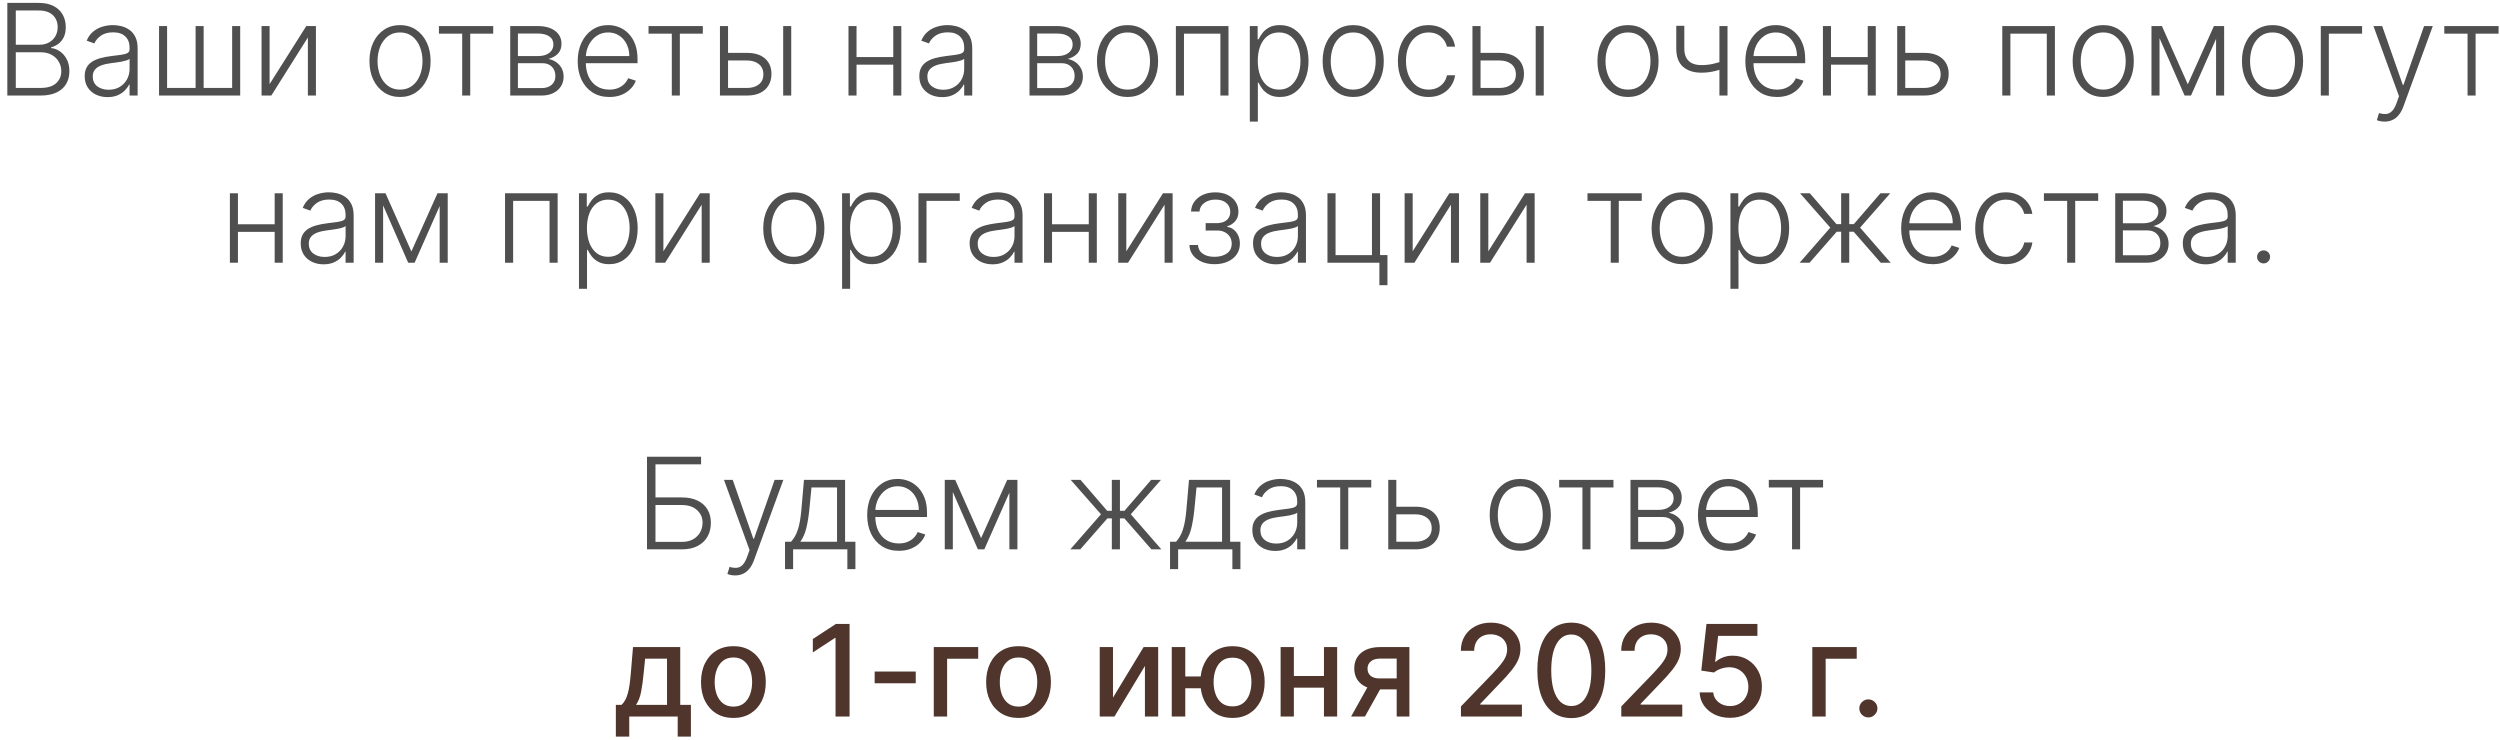 <?xml version="1.0" encoding="UTF-8"?> <svg xmlns="http://www.w3.org/2000/svg" width="314" height="93" viewBox="0 0 314 93" fill="none"><path d="M0.92 12V0.364H4.847C5.604 0.364 6.235 0.496 6.739 0.761C7.246 1.027 7.627 1.388 7.881 1.847C8.134 2.305 8.261 2.826 8.261 3.409C8.261 3.894 8.18 4.309 8.017 4.653C7.854 4.998 7.633 5.277 7.352 5.489C7.072 5.701 6.759 5.854 6.415 5.949V6.04C6.79 6.066 7.153 6.199 7.506 6.438C7.858 6.672 8.148 7.002 8.375 7.426C8.602 7.85 8.716 8.358 8.716 8.949C8.716 9.536 8.585 10.061 8.324 10.523C8.062 10.981 7.661 11.343 7.119 11.608C6.581 11.869 5.896 12 5.062 12H0.92ZM1.983 11.046H5.062C5.96 11.046 6.623 10.847 7.051 10.449C7.483 10.051 7.699 9.551 7.699 8.949C7.699 8.506 7.591 8.104 7.375 7.744C7.163 7.381 6.862 7.093 6.472 6.881C6.085 6.669 5.631 6.562 5.108 6.562H1.983V11.046ZM1.983 5.619H4.943C5.402 5.619 5.803 5.525 6.148 5.335C6.492 5.146 6.761 4.884 6.955 4.551C7.148 4.218 7.244 3.837 7.244 3.409C7.244 2.792 7.044 2.29 6.642 1.903C6.241 1.513 5.642 1.318 4.847 1.318H1.983V5.619ZM13.507 12.199C12.981 12.199 12.499 12.097 12.064 11.892C11.628 11.684 11.282 11.384 11.024 10.994C10.767 10.6 10.638 10.123 10.638 9.562C10.638 9.131 10.719 8.767 10.882 8.472C11.045 8.176 11.276 7.934 11.575 7.744C11.874 7.555 12.229 7.405 12.638 7.295C13.047 7.186 13.498 7.1 13.99 7.04C14.479 6.979 14.892 6.926 15.229 6.881C15.57 6.835 15.829 6.763 16.007 6.665C16.185 6.566 16.274 6.407 16.274 6.188V5.983C16.274 5.388 16.096 4.92 15.74 4.58C15.388 4.235 14.88 4.062 14.217 4.062C13.588 4.062 13.075 4.201 12.678 4.477C12.284 4.754 12.007 5.08 11.848 5.455L10.888 5.108C11.085 4.631 11.357 4.25 11.706 3.966C12.055 3.678 12.445 3.472 12.876 3.347C13.308 3.218 13.746 3.153 14.189 3.153C14.522 3.153 14.869 3.197 15.229 3.284C15.592 3.371 15.93 3.523 16.24 3.739C16.551 3.951 16.803 4.248 16.996 4.631C17.189 5.009 17.285 5.491 17.285 6.074V12H16.274V10.619H16.212C16.09 10.877 15.911 11.127 15.672 11.369C15.433 11.612 15.134 11.811 14.774 11.966C14.414 12.121 13.992 12.199 13.507 12.199ZM13.643 11.273C14.181 11.273 14.647 11.153 15.041 10.915C15.435 10.676 15.738 10.36 15.95 9.966C16.166 9.568 16.274 9.131 16.274 8.653V7.392C16.198 7.464 16.072 7.528 15.893 7.585C15.719 7.642 15.517 7.693 15.286 7.739C15.058 7.78 14.831 7.816 14.604 7.847C14.376 7.877 14.172 7.903 13.99 7.926C13.498 7.987 13.077 8.081 12.729 8.21C12.38 8.339 12.113 8.517 11.928 8.744C11.742 8.968 11.649 9.256 11.649 9.608C11.649 10.138 11.838 10.549 12.217 10.841C12.596 11.129 13.072 11.273 13.643 11.273ZM19.976 3.273H20.987V11.046H24.567V3.273H25.578V11.046H29.158V3.273H30.169V12H19.976V3.273ZM33.862 10.562L38.47 3.273H39.68V12H38.669V4.71L34.078 12H32.851V3.273H33.862V10.562ZM50.243 12.182C49.489 12.182 48.822 11.991 48.243 11.608C47.667 11.225 47.216 10.697 46.891 10.023C46.565 9.345 46.402 8.562 46.402 7.676C46.402 6.782 46.565 5.996 46.891 5.318C47.216 4.636 47.667 4.106 48.243 3.727C48.822 3.345 49.489 3.153 50.243 3.153C50.997 3.153 51.661 3.345 52.237 3.727C52.813 4.11 53.264 4.64 53.59 5.318C53.919 5.996 54.084 6.782 54.084 7.676C54.084 8.562 53.921 9.345 53.595 10.023C53.269 10.697 52.817 11.225 52.237 11.608C51.661 11.991 50.997 12.182 50.243 12.182ZM50.243 11.256C50.849 11.256 51.362 11.093 51.783 10.767C52.203 10.441 52.521 10.008 52.737 9.466C52.957 8.924 53.067 8.328 53.067 7.676C53.067 7.025 52.957 6.426 52.737 5.881C52.521 5.335 52.203 4.898 51.783 4.568C51.362 4.239 50.849 4.074 50.243 4.074C49.641 4.074 49.127 4.239 48.703 4.568C48.283 4.898 47.963 5.335 47.743 5.881C47.527 6.426 47.419 7.025 47.419 7.676C47.419 8.328 47.527 8.924 47.743 9.466C47.963 10.008 48.283 10.441 48.703 10.767C49.124 11.093 49.637 11.256 50.243 11.256ZM55.129 4.227V3.273H61.947V4.227H59.061V12H58.05V4.227H55.129ZM64.085 12V3.273H67.523C68.451 3.273 69.182 3.473 69.716 3.875C70.254 4.277 70.523 4.818 70.523 5.5C70.523 6.019 70.373 6.434 70.074 6.744C69.775 7.055 69.373 7.275 68.869 7.403C69.206 7.46 69.519 7.583 69.807 7.773C70.099 7.962 70.335 8.212 70.517 8.523C70.699 8.833 70.79 9.205 70.79 9.636C70.79 10.091 70.676 10.496 70.449 10.852C70.222 11.208 69.901 11.489 69.489 11.693C69.076 11.898 68.587 12 68.023 12H64.085ZM65.051 11.062H68.023C68.557 11.062 68.979 10.926 69.29 10.653C69.6 10.377 69.756 10.009 69.756 9.551C69.756 9.062 69.608 8.672 69.312 8.381C69.021 8.085 68.629 7.938 68.136 7.938H65.051V11.062ZM65.051 7.04H67.585C67.979 7.04 68.32 6.979 68.608 6.858C68.896 6.737 69.117 6.566 69.273 6.347C69.432 6.123 69.51 5.862 69.506 5.562C69.506 5.134 69.331 4.803 68.983 4.568C68.635 4.33 68.148 4.21 67.523 4.21H65.051V7.04ZM76.535 12.182C75.721 12.182 75.017 11.992 74.422 11.614C73.827 11.231 73.367 10.703 73.041 10.028C72.719 9.35 72.558 8.57 72.558 7.688C72.558 6.809 72.719 6.028 73.041 5.347C73.367 4.661 73.816 4.125 74.388 3.739C74.963 3.348 75.628 3.153 76.382 3.153C76.856 3.153 77.312 3.241 77.751 3.415C78.191 3.585 78.585 3.848 78.933 4.205C79.285 4.557 79.564 5.002 79.769 5.54C79.973 6.074 80.075 6.706 80.075 7.438V7.938H73.257V7.045H79.041C79.041 6.485 78.928 5.981 78.7 5.534C78.477 5.083 78.164 4.727 77.763 4.466C77.365 4.205 76.905 4.074 76.382 4.074C75.829 4.074 75.342 4.222 74.922 4.517C74.501 4.812 74.172 5.203 73.933 5.688C73.698 6.172 73.579 6.703 73.575 7.278V7.812C73.575 8.506 73.695 9.112 73.933 9.631C74.176 10.146 74.519 10.546 74.962 10.829C75.405 11.114 75.93 11.256 76.535 11.256C76.948 11.256 77.31 11.191 77.621 11.062C77.935 10.934 78.198 10.761 78.41 10.546C78.626 10.326 78.789 10.085 78.899 9.824L79.859 10.136C79.727 10.504 79.509 10.843 79.206 11.153C78.907 11.464 78.532 11.714 78.081 11.903C77.634 12.089 77.119 12.182 76.535 12.182ZM81.457 4.227V3.273H88.276V4.227H85.389V12H84.378V4.227H81.457ZM91.266 6.642H93.822C94.803 6.642 95.561 6.881 96.095 7.358C96.629 7.835 96.896 8.481 96.896 9.295C96.896 9.837 96.775 10.311 96.533 10.716C96.294 11.121 95.945 11.438 95.487 11.665C95.029 11.888 94.474 12 93.822 12H90.425V3.273H91.442V11.046H93.822C94.44 11.046 94.936 10.898 95.311 10.602C95.69 10.307 95.879 9.886 95.879 9.341C95.879 8.784 95.69 8.354 95.311 8.051C94.936 7.748 94.44 7.597 93.822 7.597H91.266V6.642ZM98.368 12V3.273H99.379V12H98.368ZM112.462 7.165V8.119H107.331V7.165H112.462ZM107.581 3.273V12H106.57V3.273H107.581ZM113.206 3.273V12H112.195V3.273H113.206ZM118.335 12.199C117.809 12.199 117.328 12.097 116.892 11.892C116.456 11.684 116.11 11.384 115.852 10.994C115.595 10.6 115.466 10.123 115.466 9.562C115.466 9.131 115.547 8.767 115.71 8.472C115.873 8.176 116.104 7.934 116.403 7.744C116.703 7.555 117.057 7.405 117.466 7.295C117.875 7.186 118.326 7.1 118.818 7.04C119.307 6.979 119.72 6.926 120.057 6.881C120.398 6.835 120.657 6.763 120.835 6.665C121.013 6.566 121.102 6.407 121.102 6.188V5.983C121.102 5.388 120.924 4.92 120.568 4.58C120.216 4.235 119.708 4.062 119.045 4.062C118.417 4.062 117.903 4.201 117.506 4.477C117.112 4.754 116.835 5.08 116.676 5.455L115.716 5.108C115.913 4.631 116.186 4.25 116.534 3.966C116.883 3.678 117.273 3.472 117.705 3.347C118.136 3.218 118.574 3.153 119.017 3.153C119.35 3.153 119.697 3.197 120.057 3.284C120.42 3.371 120.758 3.523 121.068 3.739C121.379 3.951 121.631 4.248 121.824 4.631C122.017 5.009 122.114 5.491 122.114 6.074V12H121.102V10.619H121.04C120.919 10.877 120.739 11.127 120.5 11.369C120.261 11.612 119.962 11.811 119.602 11.966C119.242 12.121 118.82 12.199 118.335 12.199ZM118.472 11.273C119.009 11.273 119.475 11.153 119.869 10.915C120.263 10.676 120.566 10.36 120.778 9.966C120.994 9.568 121.102 9.131 121.102 8.653V7.392C121.027 7.464 120.9 7.528 120.722 7.585C120.547 7.642 120.345 7.693 120.114 7.739C119.886 7.78 119.659 7.816 119.432 7.847C119.205 7.877 119 7.903 118.818 7.926C118.326 7.987 117.905 8.081 117.557 8.21C117.208 8.339 116.941 8.517 116.756 8.744C116.57 8.968 116.477 9.256 116.477 9.608C116.477 10.138 116.667 10.549 117.045 10.841C117.424 11.129 117.9 11.273 118.472 11.273ZM129.304 12V3.273H132.741C133.67 3.273 134.401 3.473 134.935 3.875C135.473 4.277 135.741 4.818 135.741 5.5C135.741 6.019 135.592 6.434 135.293 6.744C134.993 7.055 134.592 7.275 134.088 7.403C134.425 7.46 134.738 7.583 135.026 7.773C135.317 7.962 135.554 8.212 135.736 8.523C135.918 8.833 136.009 9.205 136.009 9.636C136.009 10.091 135.895 10.496 135.668 10.852C135.44 11.208 135.12 11.489 134.707 11.693C134.295 11.898 133.806 12 133.241 12H129.304ZM130.27 11.062H133.241C133.776 11.062 134.198 10.926 134.509 10.653C134.819 10.377 134.974 10.009 134.974 9.551C134.974 9.062 134.827 8.672 134.531 8.381C134.24 8.085 133.848 7.938 133.355 7.938H130.27V11.062ZM130.27 7.04H132.804C133.198 7.04 133.539 6.979 133.827 6.858C134.115 6.737 134.336 6.566 134.491 6.347C134.651 6.123 134.728 5.862 134.724 5.562C134.724 5.134 134.55 4.803 134.202 4.568C133.853 4.33 133.366 4.21 132.741 4.21H130.27V7.04ZM141.618 12.182C140.864 12.182 140.197 11.991 139.618 11.608C139.042 11.225 138.591 10.697 138.266 10.023C137.94 9.345 137.777 8.562 137.777 7.676C137.777 6.782 137.94 5.996 138.266 5.318C138.591 4.636 139.042 4.106 139.618 3.727C140.197 3.345 140.864 3.153 141.618 3.153C142.372 3.153 143.036 3.345 143.612 3.727C144.188 4.11 144.639 4.64 144.964 5.318C145.294 5.996 145.459 6.782 145.459 7.676C145.459 8.562 145.296 9.345 144.97 10.023C144.644 10.697 144.192 11.225 143.612 11.608C143.036 11.991 142.372 12.182 141.618 12.182ZM141.618 11.256C142.224 11.256 142.737 11.093 143.158 10.767C143.578 10.441 143.896 10.008 144.112 9.466C144.332 8.924 144.442 8.328 144.442 7.676C144.442 7.025 144.332 6.426 144.112 5.881C143.896 5.335 143.578 4.898 143.158 4.568C142.737 4.239 142.224 4.074 141.618 4.074C141.016 4.074 140.502 4.239 140.078 4.568C139.658 4.898 139.338 5.335 139.118 5.881C138.902 6.426 138.794 7.025 138.794 7.676C138.794 8.328 138.902 8.924 139.118 9.466C139.338 10.008 139.658 10.441 140.078 10.767C140.499 11.093 141.012 11.256 141.618 11.256ZM147.69 12V3.273H154.298V12H153.281V4.227H148.707V12H147.69ZM156.976 15.273V3.273H157.959V4.938H158.078C158.199 4.676 158.366 4.409 158.578 4.136C158.79 3.86 159.071 3.627 159.419 3.438C159.771 3.248 160.214 3.153 160.749 3.153C161.468 3.153 162.097 3.343 162.635 3.722C163.177 4.097 163.597 4.623 163.896 5.301C164.199 5.975 164.351 6.761 164.351 7.659C164.351 8.561 164.199 9.35 163.896 10.028C163.597 10.706 163.177 11.235 162.635 11.614C162.097 11.992 161.472 12.182 160.76 12.182C160.233 12.182 159.792 12.087 159.436 11.898C159.084 11.708 158.798 11.475 158.578 11.199C158.362 10.919 158.196 10.646 158.078 10.381H157.987V15.273H156.976ZM157.976 7.642C157.976 8.347 158.08 8.972 158.288 9.517C158.5 10.059 158.804 10.485 159.197 10.796C159.595 11.102 160.076 11.256 160.641 11.256C161.22 11.256 161.709 11.097 162.107 10.778C162.508 10.456 162.813 10.023 163.021 9.477C163.233 8.932 163.339 8.32 163.339 7.642C163.339 6.972 163.235 6.367 163.027 5.83C162.822 5.292 162.519 4.866 162.118 4.551C161.716 4.233 161.224 4.074 160.641 4.074C160.072 4.074 159.589 4.227 159.192 4.534C158.794 4.837 158.491 5.258 158.283 5.795C158.078 6.33 157.976 6.945 157.976 7.642ZM169.962 12.182C169.208 12.182 168.541 11.991 167.962 11.608C167.386 11.225 166.935 10.697 166.609 10.023C166.284 9.345 166.121 8.562 166.121 7.676C166.121 6.782 166.284 5.996 166.609 5.318C166.935 4.636 167.386 4.106 167.962 3.727C168.541 3.345 169.208 3.153 169.962 3.153C170.715 3.153 171.38 3.345 171.956 3.727C172.532 4.11 172.982 4.64 173.308 5.318C173.638 5.996 173.803 6.782 173.803 7.676C173.803 8.562 173.64 9.345 173.314 10.023C172.988 10.697 172.536 11.225 171.956 11.608C171.38 11.991 170.715 12.182 169.962 12.182ZM169.962 11.256C170.568 11.256 171.081 11.093 171.501 10.767C171.922 10.441 172.24 10.008 172.456 9.466C172.676 8.924 172.786 8.328 172.786 7.676C172.786 7.025 172.676 6.426 172.456 5.881C172.24 5.335 171.922 4.898 171.501 4.568C171.081 4.239 170.568 4.074 169.962 4.074C169.359 4.074 168.846 4.239 168.422 4.568C168.001 4.898 167.681 5.335 167.462 5.881C167.246 6.426 167.138 7.025 167.138 7.676C167.138 8.328 167.246 8.924 167.462 9.466C167.681 10.008 168.001 10.441 168.422 10.767C168.842 11.093 169.356 11.256 169.962 11.256ZM179.432 12.182C178.652 12.182 177.972 11.987 177.392 11.597C176.816 11.206 176.369 10.672 176.051 9.994C175.733 9.316 175.574 8.544 175.574 7.676C175.574 6.801 175.735 6.023 176.057 5.341C176.383 4.659 176.833 4.125 177.409 3.739C177.985 3.348 178.653 3.153 179.415 3.153C179.998 3.153 180.527 3.267 181 3.494C181.473 3.718 181.864 4.034 182.17 4.443C182.481 4.848 182.676 5.322 182.756 5.864H181.733C181.627 5.371 181.371 4.951 180.966 4.602C180.564 4.25 180.053 4.074 179.432 4.074C178.875 4.074 178.383 4.225 177.955 4.528C177.527 4.828 177.191 5.246 176.949 5.784C176.71 6.318 176.591 6.938 176.591 7.642C176.591 8.35 176.708 8.977 176.943 9.523C177.178 10.064 177.508 10.489 177.932 10.796C178.36 11.102 178.86 11.256 179.432 11.256C179.818 11.256 180.17 11.184 180.489 11.04C180.811 10.892 181.08 10.684 181.295 10.415C181.515 10.146 181.663 9.826 181.739 9.455H182.761C182.686 9.981 182.498 10.451 182.199 10.864C181.903 11.273 181.519 11.595 181.045 11.829C180.576 12.064 180.038 12.182 179.432 12.182ZM185.781 6.642H188.338C189.319 6.642 190.077 6.881 190.611 7.358C191.145 7.835 191.412 8.481 191.412 9.295C191.412 9.837 191.291 10.311 191.048 10.716C190.81 11.121 190.461 11.438 190.003 11.665C189.545 11.888 188.99 12 188.338 12H184.94V3.273H185.957V11.046H188.338C188.955 11.046 189.452 10.898 189.827 10.602C190.205 10.307 190.395 9.886 190.395 9.341C190.395 8.784 190.205 8.354 189.827 8.051C189.452 7.748 188.955 7.597 188.338 7.597H185.781V6.642ZM192.884 12V3.273H193.895V12H192.884ZM204.477 12.182C203.723 12.182 203.057 11.991 202.477 11.608C201.902 11.225 201.451 10.697 201.125 10.023C200.799 9.345 200.636 8.562 200.636 7.676C200.636 6.782 200.799 5.996 201.125 5.318C201.451 4.636 201.902 4.106 202.477 3.727C203.057 3.345 203.723 3.153 204.477 3.153C205.231 3.153 205.896 3.345 206.472 3.727C207.047 4.11 207.498 4.64 207.824 5.318C208.153 5.996 208.318 6.782 208.318 7.676C208.318 8.562 208.155 9.345 207.83 10.023C207.504 10.697 207.051 11.225 206.472 11.608C205.896 11.991 205.231 12.182 204.477 12.182ZM204.477 11.256C205.083 11.256 205.597 11.093 206.017 10.767C206.438 10.441 206.756 10.008 206.972 9.466C207.191 8.924 207.301 8.328 207.301 7.676C207.301 7.025 207.191 6.426 206.972 5.881C206.756 5.335 206.438 4.898 206.017 4.568C205.597 4.239 205.083 4.074 204.477 4.074C203.875 4.074 203.362 4.239 202.938 4.568C202.517 4.898 202.197 5.335 201.977 5.881C201.761 6.426 201.653 7.025 201.653 7.676C201.653 8.328 201.761 8.924 201.977 9.466C202.197 10.008 202.517 10.441 202.938 10.767C203.358 11.093 203.871 11.256 204.477 11.256ZM216.976 3.273V12H215.959V3.273H216.976ZM216.601 7.585V8.551C216.256 8.676 215.929 8.782 215.618 8.869C215.307 8.953 214.995 9.017 214.68 9.062C214.37 9.108 214.038 9.131 213.686 9.131C212.705 9.127 211.934 8.875 211.374 8.375C210.817 7.875 210.538 7.114 210.538 6.091V3.244H211.55V6.091C211.55 6.576 211.637 6.972 211.811 7.278C211.985 7.585 212.232 7.812 212.55 7.96C212.868 8.104 213.243 8.176 213.675 8.176C214.205 8.176 214.705 8.123 215.175 8.017C215.644 7.911 216.12 7.767 216.601 7.585ZM223.192 12.182C222.377 12.182 221.673 11.992 221.078 11.614C220.483 11.231 220.023 10.703 219.697 10.028C219.375 9.35 219.214 8.57 219.214 7.688C219.214 6.809 219.375 6.028 219.697 5.347C220.023 4.661 220.472 4.125 221.044 3.739C221.62 3.348 222.285 3.153 223.038 3.153C223.512 3.153 223.968 3.241 224.408 3.415C224.847 3.585 225.241 3.848 225.589 4.205C225.942 4.557 226.22 5.002 226.425 5.54C226.629 6.074 226.732 6.706 226.732 7.438V7.938H219.913V7.045H225.697C225.697 6.485 225.584 5.981 225.357 5.534C225.133 5.083 224.821 4.727 224.419 4.466C224.021 4.205 223.561 4.074 223.038 4.074C222.485 4.074 221.999 4.222 221.578 4.517C221.158 4.812 220.828 5.203 220.589 5.688C220.355 6.172 220.235 6.703 220.232 7.278V7.812C220.232 8.506 220.351 9.112 220.589 9.631C220.832 10.146 221.175 10.546 221.618 10.829C222.061 11.114 222.586 11.256 223.192 11.256C223.605 11.256 223.966 11.191 224.277 11.062C224.591 10.934 224.855 10.761 225.067 10.546C225.283 10.326 225.446 10.085 225.555 9.824L226.516 10.136C226.383 10.504 226.165 10.843 225.862 11.153C225.563 11.464 225.188 11.714 224.737 11.903C224.29 12.089 223.775 12.182 223.192 12.182ZM234.852 7.165V8.119H229.722V7.165H234.852ZM229.972 3.273V12H228.96V3.273H229.972ZM235.597 3.273V12H234.585V3.273H235.597ZM239.129 6.642H241.68C242.661 6.642 243.419 6.881 243.953 7.358C244.487 7.835 244.754 8.481 244.754 9.295C244.754 9.837 244.635 10.311 244.396 10.716C244.158 11.121 243.809 11.438 243.351 11.665C242.893 11.888 242.336 12 241.68 12H238.288V3.273H239.3V11.046H241.68C242.298 11.046 242.796 10.898 243.175 10.602C243.554 10.307 243.743 9.886 243.743 9.341C243.743 8.784 243.554 8.354 243.175 8.051C242.796 7.748 242.298 7.597 241.68 7.597H239.129V6.642ZM251.487 12V3.273H258.095V12H257.078V4.227H252.504V12H251.487ZM264.165 12.182C263.411 12.182 262.744 11.991 262.165 11.608C261.589 11.225 261.138 10.697 260.812 10.023C260.487 9.345 260.324 8.562 260.324 7.676C260.324 6.782 260.487 5.996 260.812 5.318C261.138 4.636 261.589 4.106 262.165 3.727C262.744 3.345 263.411 3.153 264.165 3.153C264.919 3.153 265.583 3.345 266.159 3.727C266.735 4.11 267.186 4.64 267.511 5.318C267.841 5.996 268.006 6.782 268.006 7.676C268.006 8.562 267.843 9.345 267.517 10.023C267.191 10.697 266.739 11.225 266.159 11.608C265.583 11.991 264.919 12.182 264.165 12.182ZM264.165 11.256C264.771 11.256 265.284 11.093 265.705 10.767C266.125 10.441 266.443 10.008 266.659 9.466C266.879 8.924 266.989 8.328 266.989 7.676C266.989 7.025 266.879 6.426 266.659 5.881C266.443 5.335 266.125 4.898 265.705 4.568C265.284 4.239 264.771 4.074 264.165 4.074C263.563 4.074 263.049 4.239 262.625 4.568C262.205 4.898 261.884 5.335 261.665 5.881C261.449 6.426 261.341 7.025 261.341 7.676C261.341 8.328 261.449 8.924 261.665 9.466C261.884 10.008 262.205 10.441 262.625 10.767C263.045 11.093 263.559 11.256 264.165 11.256ZM274.788 10.585L278.067 3.273H279.05L275.192 12H274.385L270.572 3.273H271.538L274.788 10.585ZM271.237 3.273V12H270.226V3.273H271.237ZM278.339 12V3.273H279.351V12H278.339ZM285.43 12.182C284.677 12.182 284.01 11.991 283.43 11.608C282.855 11.225 282.404 10.697 282.078 10.023C281.752 9.345 281.589 8.562 281.589 7.676C281.589 6.782 281.752 5.996 282.078 5.318C282.404 4.636 282.855 4.106 283.43 3.727C284.01 3.345 284.677 3.153 285.43 3.153C286.184 3.153 286.849 3.345 287.425 3.727C288 4.11 288.451 4.64 288.777 5.318C289.107 5.996 289.271 6.782 289.271 7.676C289.271 8.562 289.108 9.345 288.783 10.023C288.457 10.697 288.004 11.225 287.425 11.608C286.849 11.991 286.184 12.182 285.43 12.182ZM285.43 11.256C286.036 11.256 286.55 11.093 286.97 10.767C287.391 10.441 287.709 10.008 287.925 9.466C288.144 8.924 288.254 8.328 288.254 7.676C288.254 7.025 288.144 6.426 287.925 5.881C287.709 5.335 287.391 4.898 286.97 4.568C286.55 4.239 286.036 4.074 285.43 4.074C284.828 4.074 284.315 4.239 283.891 4.568C283.47 4.898 283.15 5.335 282.93 5.881C282.714 6.426 282.607 7.025 282.607 7.676C282.607 8.328 282.714 8.924 282.93 9.466C283.15 10.008 283.47 10.441 283.891 10.767C284.311 11.093 284.824 11.256 285.43 11.256ZM296.679 3.273V4.227H292.503V12H291.491V3.273H296.679ZM299.509 15.273C299.308 15.273 299.12 15.254 298.946 15.216C298.772 15.178 298.634 15.136 298.531 15.091L298.804 14.199C299.149 14.305 299.455 14.343 299.724 14.312C299.993 14.286 300.232 14.165 300.44 13.949C300.649 13.737 300.834 13.411 300.997 12.972L301.315 12.085L298.105 3.273H299.202L301.793 10.665H301.872L304.463 3.273H305.56L301.866 13.381C301.711 13.801 301.52 14.152 301.293 14.432C301.065 14.716 300.802 14.926 300.503 15.062C300.207 15.203 299.876 15.273 299.509 15.273ZM307.004 4.227V3.273H313.822V4.227H310.936V12H309.925V4.227H307.004ZM34.766 28.165V29.119H29.636V28.165H34.766ZM29.886 24.273V33H28.874V24.273H29.886ZM35.511 24.273V33H34.499V24.273H35.511ZM40.64 33.199C40.113 33.199 39.632 33.097 39.197 32.892C38.761 32.684 38.414 32.385 38.157 31.994C37.899 31.6 37.771 31.123 37.771 30.562C37.771 30.131 37.852 29.767 38.015 29.472C38.178 29.176 38.409 28.934 38.708 28.744C39.007 28.555 39.361 28.405 39.771 28.296C40.18 28.186 40.63 28.1 41.123 28.04C41.611 27.979 42.024 27.926 42.361 27.881C42.702 27.835 42.962 27.763 43.14 27.665C43.318 27.566 43.407 27.407 43.407 27.188V26.983C43.407 26.388 43.229 25.921 42.873 25.579C42.521 25.235 42.013 25.062 41.35 25.062C40.721 25.062 40.208 25.201 39.81 25.477C39.416 25.754 39.14 26.079 38.981 26.454L38.021 26.108C38.218 25.631 38.49 25.25 38.839 24.966C39.187 24.678 39.577 24.472 40.009 24.347C40.441 24.218 40.879 24.153 41.322 24.153C41.655 24.153 42.002 24.197 42.361 24.284C42.725 24.371 43.062 24.523 43.373 24.739C43.684 24.951 43.935 25.248 44.129 25.631C44.322 26.009 44.418 26.491 44.418 27.074V33H43.407V31.619H43.344C43.223 31.877 43.043 32.127 42.805 32.369C42.566 32.612 42.267 32.811 41.907 32.966C41.547 33.121 41.125 33.199 40.64 33.199ZM40.776 32.273C41.314 32.273 41.78 32.153 42.174 31.915C42.568 31.676 42.871 31.36 43.083 30.966C43.299 30.568 43.407 30.131 43.407 29.653V28.392C43.331 28.464 43.204 28.528 43.026 28.585C42.852 28.642 42.649 28.693 42.418 28.739C42.191 28.78 41.964 28.816 41.736 28.847C41.509 28.877 41.305 28.903 41.123 28.926C40.63 28.987 40.21 29.081 39.861 29.21C39.513 29.339 39.246 29.517 39.06 29.744C38.875 29.968 38.782 30.256 38.782 30.608C38.782 31.138 38.971 31.549 39.35 31.841C39.729 32.129 40.204 32.273 40.776 32.273ZM51.671 31.585L54.95 24.273H55.932L52.075 33H51.268L47.455 24.273H48.421L51.671 31.585ZM48.12 24.273V33H47.109V24.273H48.12ZM55.222 33V24.273H56.234V33H55.222ZM63.432 33V24.273H70.04V33H69.023V25.227H64.45V33H63.432ZM72.718 36.273V24.273H73.701V25.938H73.82C73.942 25.676 74.108 25.409 74.32 25.136C74.532 24.86 74.813 24.627 75.161 24.438C75.513 24.248 75.957 24.153 76.491 24.153C77.21 24.153 77.839 24.343 78.377 24.722C78.919 25.097 79.339 25.623 79.638 26.301C79.942 26.975 80.093 27.761 80.093 28.659C80.093 29.561 79.942 30.35 79.638 31.028C79.339 31.706 78.919 32.235 78.377 32.614C77.839 32.992 77.214 33.182 76.502 33.182C75.976 33.182 75.534 33.087 75.178 32.898C74.826 32.708 74.54 32.475 74.32 32.199C74.104 31.919 73.938 31.646 73.82 31.381H73.729V36.273H72.718ZM73.718 28.642C73.718 29.347 73.822 29.972 74.031 30.517C74.243 31.059 74.546 31.485 74.94 31.796C75.337 32.102 75.818 32.256 76.383 32.256C76.962 32.256 77.451 32.097 77.849 31.778C78.25 31.456 78.555 31.023 78.763 30.477C78.976 29.932 79.082 29.32 79.082 28.642C79.082 27.972 78.978 27.367 78.769 26.829C78.565 26.292 78.262 25.866 77.86 25.551C77.459 25.233 76.966 25.074 76.383 25.074C75.815 25.074 75.332 25.227 74.934 25.534C74.536 25.837 74.233 26.258 74.025 26.796C73.82 27.329 73.718 27.945 73.718 28.642ZM83.323 31.562L87.931 24.273H89.141V33H88.13V25.71L83.539 33H82.312V24.273H83.323V31.562ZM99.704 33.182C98.95 33.182 98.283 32.99 97.704 32.608C97.128 32.225 96.677 31.697 96.352 31.023C96.026 30.345 95.863 29.562 95.863 28.676C95.863 27.782 96.026 26.996 96.352 26.318C96.677 25.636 97.128 25.106 97.704 24.727C98.283 24.345 98.95 24.153 99.704 24.153C100.458 24.153 101.122 24.345 101.698 24.727C102.274 25.11 102.725 25.64 103.05 26.318C103.38 26.996 103.545 27.782 103.545 28.676C103.545 29.562 103.382 30.345 103.056 31.023C102.73 31.697 102.278 32.225 101.698 32.608C101.122 32.99 100.458 33.182 99.704 33.182ZM99.704 32.256C100.31 32.256 100.823 32.093 101.244 31.767C101.664 31.441 101.982 31.008 102.198 30.466C102.418 29.924 102.528 29.328 102.528 28.676C102.528 28.025 102.418 27.426 102.198 26.881C101.982 26.335 101.664 25.898 101.244 25.568C100.823 25.239 100.31 25.074 99.704 25.074C99.102 25.074 98.588 25.239 98.164 25.568C97.744 25.898 97.424 26.335 97.204 26.881C96.988 27.426 96.88 28.025 96.88 28.676C96.88 29.328 96.988 29.924 97.204 30.466C97.424 31.008 97.744 31.441 98.164 31.767C98.585 32.093 99.098 32.256 99.704 32.256ZM105.765 36.273V24.273H106.748V25.938H106.867C106.988 25.676 107.155 25.409 107.367 25.136C107.579 24.86 107.86 24.627 108.208 24.438C108.56 24.248 109.004 24.153 109.538 24.153C110.257 24.153 110.886 24.343 111.424 24.722C111.966 25.097 112.386 25.623 112.685 26.301C112.988 26.975 113.14 27.761 113.14 28.659C113.14 29.561 112.988 30.35 112.685 31.028C112.386 31.706 111.966 32.235 111.424 32.614C110.886 32.992 110.261 33.182 109.549 33.182C109.022 33.182 108.581 33.087 108.225 32.898C107.873 32.708 107.587 32.475 107.367 32.199C107.151 31.919 106.985 31.646 106.867 31.381H106.776V36.273H105.765ZM106.765 28.642C106.765 29.347 106.869 29.972 107.077 30.517C107.29 31.059 107.593 31.485 107.987 31.796C108.384 32.102 108.865 32.256 109.43 32.256C110.009 32.256 110.498 32.097 110.896 31.778C111.297 31.456 111.602 31.023 111.81 30.477C112.022 29.932 112.129 29.32 112.129 28.642C112.129 27.972 112.024 27.367 111.816 26.829C111.612 26.292 111.308 25.866 110.907 25.551C110.505 25.233 110.013 25.074 109.43 25.074C108.862 25.074 108.379 25.227 107.981 25.534C107.583 25.837 107.28 26.258 107.072 26.796C106.867 27.329 106.765 27.945 106.765 28.642ZM120.546 24.273V25.227H116.37V33H115.359V24.273H120.546ZM124.656 33.199C124.129 33.199 123.648 33.097 123.212 32.892C122.777 32.684 122.43 32.385 122.173 31.994C121.915 31.6 121.786 31.123 121.786 30.562C121.786 30.131 121.868 29.767 122.031 29.472C122.193 29.176 122.424 28.934 122.724 28.744C123.023 28.555 123.377 28.405 123.786 28.296C124.195 28.186 124.646 28.1 125.138 28.04C125.627 27.979 126.04 27.926 126.377 27.881C126.718 27.835 126.978 27.763 127.156 27.665C127.334 27.566 127.423 27.407 127.423 27.188V26.983C127.423 26.388 127.245 25.921 126.888 25.579C126.536 25.235 126.029 25.062 125.366 25.062C124.737 25.062 124.224 25.201 123.826 25.477C123.432 25.754 123.156 26.079 122.996 26.454L122.036 26.108C122.233 25.631 122.506 25.25 122.854 24.966C123.203 24.678 123.593 24.472 124.025 24.347C124.457 24.218 124.894 24.153 125.337 24.153C125.671 24.153 126.017 24.197 126.377 24.284C126.741 24.371 127.078 24.523 127.388 24.739C127.699 24.951 127.951 25.248 128.144 25.631C128.337 26.009 128.434 26.491 128.434 27.074V33H127.423V31.619H127.36C127.239 31.877 127.059 32.127 126.82 32.369C126.582 32.612 126.282 32.811 125.923 32.966C125.563 33.121 125.14 33.199 124.656 33.199ZM124.792 32.273C125.33 32.273 125.796 32.153 126.19 31.915C126.584 31.676 126.887 31.36 127.099 30.966C127.315 30.568 127.423 30.131 127.423 29.653V28.392C127.347 28.464 127.22 28.528 127.042 28.585C126.868 28.642 126.665 28.693 126.434 28.739C126.207 28.78 125.979 28.816 125.752 28.847C125.525 28.877 125.32 28.903 125.138 28.926C124.646 28.987 124.226 29.081 123.877 29.21C123.529 29.339 123.262 29.517 123.076 29.744C122.89 29.968 122.798 30.256 122.798 30.608C122.798 31.138 122.987 31.549 123.366 31.841C123.745 32.129 124.22 32.273 124.792 32.273ZM137.016 28.165V29.119H131.886V28.165H137.016ZM132.136 24.273V33H131.124V24.273H132.136ZM137.761 24.273V33H136.749V24.273H137.761ZM141.464 31.562L146.072 24.273H147.282V33H146.271V25.71L141.68 33H140.452V24.273H141.464V31.562ZM149.39 30.773H150.464C150.494 31.239 150.695 31.602 151.066 31.864C151.437 32.125 151.926 32.256 152.532 32.256C153.161 32.256 153.68 32.115 154.089 31.835C154.498 31.551 154.702 31.138 154.702 30.597C154.702 30.267 154.625 29.981 154.469 29.739C154.318 29.496 154.11 29.307 153.844 29.171C153.583 29.03 153.286 28.958 152.952 28.954H151.43V28.028H152.935C153.454 27.998 153.848 27.858 154.117 27.608C154.386 27.354 154.521 27.023 154.521 26.614C154.521 26.148 154.356 25.775 154.026 25.494C153.697 25.21 153.25 25.068 152.685 25.068C152.113 25.068 151.638 25.208 151.259 25.489C150.88 25.769 150.68 26.129 150.657 26.568H149.594C149.613 26.095 149.755 25.678 150.021 25.318C150.286 24.954 150.644 24.671 151.094 24.466C151.549 24.261 152.064 24.159 152.64 24.159C153.231 24.159 153.744 24.265 154.18 24.477C154.615 24.689 154.952 24.979 155.191 25.347C155.43 25.71 155.549 26.123 155.549 26.585C155.549 27.066 155.416 27.462 155.151 27.773C154.89 28.079 154.555 28.296 154.146 28.421V28.506C154.456 28.54 154.729 28.653 154.964 28.847C155.202 29.04 155.39 29.288 155.526 29.591C155.663 29.894 155.731 30.229 155.731 30.597C155.731 31.112 155.596 31.564 155.327 31.954C155.058 32.341 154.683 32.642 154.202 32.858C153.725 33.074 153.174 33.182 152.549 33.182C151.947 33.182 151.411 33.081 150.941 32.881C150.471 32.676 150.098 32.394 149.822 32.034C149.549 31.671 149.405 31.25 149.39 30.773ZM160.249 33.199C159.723 33.199 159.242 33.097 158.806 32.892C158.371 32.684 158.024 32.385 157.766 31.994C157.509 31.6 157.38 31.123 157.38 30.562C157.38 30.131 157.461 29.767 157.624 29.472C157.787 29.176 158.018 28.934 158.317 28.744C158.617 28.555 158.971 28.405 159.38 28.296C159.789 28.186 160.24 28.1 160.732 28.04C161.221 27.979 161.634 27.926 161.971 27.881C162.312 27.835 162.571 27.763 162.749 27.665C162.927 27.566 163.016 27.407 163.016 27.188V26.983C163.016 26.388 162.838 25.921 162.482 25.579C162.13 25.235 161.622 25.062 160.96 25.062C160.331 25.062 159.817 25.201 159.42 25.477C159.026 25.754 158.749 26.079 158.59 26.454L157.63 26.108C157.827 25.631 158.1 25.25 158.448 24.966C158.797 24.678 159.187 24.472 159.619 24.347C160.05 24.218 160.488 24.153 160.931 24.153C161.264 24.153 161.611 24.197 161.971 24.284C162.335 24.371 162.672 24.523 162.982 24.739C163.293 24.951 163.545 25.248 163.738 25.631C163.931 26.009 164.028 26.491 164.028 27.074V33H163.016V31.619H162.954C162.833 31.877 162.653 32.127 162.414 32.369C162.175 32.612 161.876 32.811 161.516 32.966C161.156 33.121 160.734 33.199 160.249 33.199ZM160.386 32.273C160.924 32.273 161.389 32.153 161.783 31.915C162.177 31.676 162.48 31.36 162.692 30.966C162.908 30.568 163.016 30.131 163.016 29.653V28.392C162.941 28.464 162.814 28.528 162.636 28.585C162.461 28.642 162.259 28.693 162.028 28.739C161.8 28.78 161.573 28.816 161.346 28.847C161.119 28.877 160.914 28.903 160.732 28.926C160.24 28.987 159.819 29.081 159.471 29.21C159.122 29.339 158.855 29.517 158.67 29.744C158.484 29.968 158.391 30.256 158.391 30.608C158.391 31.138 158.581 31.549 158.96 31.841C159.338 32.129 159.814 32.273 160.386 32.273ZM173.337 24.273V32.04H174.263V35.824H173.252V33H166.729V24.273H167.746V32.045H172.32V24.273H173.337ZM177.433 31.562L182.04 24.273H183.251V33H182.239V25.71L177.648 33H176.421V24.273H177.433V31.562ZM186.933 31.562L191.54 24.273H192.751V33H191.739V25.71L187.148 33H185.921V24.273H186.933V31.562ZM199.387 25.227V24.273H206.205V25.227H203.319V33H202.308V25.227H199.387ZM211.282 33.182C210.528 33.182 209.862 32.99 209.282 32.608C208.706 32.225 208.255 31.697 207.93 31.023C207.604 30.345 207.441 29.562 207.441 28.676C207.441 27.782 207.604 26.996 207.93 26.318C208.255 25.636 208.706 25.106 209.282 24.727C209.862 24.345 210.528 24.153 211.282 24.153C212.036 24.153 212.701 24.345 213.276 24.727C213.852 25.11 214.303 25.64 214.629 26.318C214.958 26.996 215.123 27.782 215.123 28.676C215.123 29.562 214.96 30.345 214.634 31.023C214.308 31.697 213.856 32.225 213.276 32.608C212.701 32.99 212.036 33.182 211.282 33.182ZM211.282 32.256C211.888 32.256 212.401 32.093 212.822 31.767C213.242 31.441 213.56 31.008 213.776 30.466C213.996 29.924 214.106 29.328 214.106 28.676C214.106 28.025 213.996 27.426 213.776 26.881C213.56 26.335 213.242 25.898 212.822 25.568C212.401 25.239 211.888 25.074 211.282 25.074C210.68 25.074 210.166 25.239 209.742 25.568C209.322 25.898 209.002 26.335 208.782 26.881C208.566 27.426 208.458 28.025 208.458 28.676C208.458 29.328 208.566 29.924 208.782 30.466C209.002 31.008 209.322 31.441 209.742 31.767C210.163 32.093 210.676 32.256 211.282 32.256ZM217.343 36.273V24.273H218.326V25.938H218.445C218.567 25.676 218.733 25.409 218.945 25.136C219.157 24.86 219.438 24.627 219.786 24.438C220.138 24.248 220.582 24.153 221.116 24.153C221.835 24.153 222.464 24.343 223.002 24.722C223.544 25.097 223.964 25.623 224.263 26.301C224.567 26.975 224.718 27.761 224.718 28.659C224.718 29.561 224.567 30.35 224.263 31.028C223.964 31.706 223.544 32.235 223.002 32.614C222.464 32.992 221.839 33.182 221.127 33.182C220.601 33.182 220.159 33.087 219.803 32.898C219.451 32.708 219.165 32.475 218.945 32.199C218.729 31.919 218.563 31.646 218.445 31.381H218.354V36.273H217.343ZM218.343 28.642C218.343 29.347 218.447 29.972 218.656 30.517C218.868 31.059 219.171 31.485 219.565 31.796C219.962 32.102 220.443 32.256 221.008 32.256C221.587 32.256 222.076 32.097 222.474 31.778C222.875 31.456 223.18 31.023 223.388 30.477C223.601 29.932 223.707 29.32 223.707 28.642C223.707 27.972 223.603 27.367 223.394 26.829C223.19 26.292 222.887 25.866 222.485 25.551C222.084 25.233 221.591 25.074 221.008 25.074C220.44 25.074 219.957 25.227 219.559 25.534C219.161 25.837 218.858 26.258 218.65 26.796C218.445 27.329 218.343 27.945 218.343 28.642ZM226.032 33L229.884 28.591L226.083 24.273H227.316L230.663 28.153H231.248V24.273H232.265V28.153H232.839L236.185 24.273H237.418L233.629 28.591L237.469 33H236.219L232.822 29.108H232.265V33H231.248V29.108H230.691L227.282 33H226.032ZM242.762 33.182C241.948 33.182 241.243 32.992 240.648 32.614C240.054 32.231 239.594 31.703 239.268 31.028C238.946 30.35 238.785 29.57 238.785 28.688C238.785 27.809 238.946 27.028 239.268 26.347C239.594 25.661 240.042 25.125 240.614 24.739C241.19 24.349 241.855 24.153 242.609 24.153C243.082 24.153 243.539 24.241 243.978 24.415C244.417 24.585 244.811 24.849 245.16 25.204C245.512 25.557 245.79 26.002 245.995 26.54C246.2 27.074 246.302 27.706 246.302 28.438V28.938H239.484V28.046H245.268C245.268 27.485 245.154 26.981 244.927 26.534C244.703 26.083 244.391 25.727 243.989 25.466C243.592 25.204 243.131 25.074 242.609 25.074C242.056 25.074 241.569 25.222 241.148 25.517C240.728 25.812 240.398 26.203 240.16 26.688C239.925 27.172 239.806 27.703 239.802 28.278V28.812C239.802 29.506 239.921 30.112 240.16 30.631C240.402 31.146 240.745 31.546 241.188 31.829C241.631 32.114 242.156 32.256 242.762 32.256C243.175 32.256 243.537 32.191 243.847 32.062C244.162 31.934 244.425 31.761 244.637 31.546C244.853 31.326 245.016 31.085 245.126 30.824L246.086 31.136C245.953 31.504 245.736 31.843 245.433 32.153C245.133 32.464 244.758 32.714 244.308 32.903C243.861 33.089 243.345 33.182 242.762 33.182ZM251.94 33.182C251.159 33.182 250.479 32.987 249.9 32.597C249.324 32.206 248.877 31.672 248.559 30.994C248.241 30.316 248.082 29.544 248.082 28.676C248.082 27.801 248.243 27.023 248.565 26.341C248.89 25.659 249.341 25.125 249.917 24.739C250.493 24.349 251.161 24.153 251.923 24.153C252.506 24.153 253.034 24.267 253.508 24.494C253.981 24.718 254.371 25.034 254.678 25.443C254.989 25.849 255.184 26.322 255.263 26.864H254.241C254.135 26.371 253.879 25.951 253.474 25.602C253.072 25.25 252.561 25.074 251.94 25.074C251.383 25.074 250.89 25.225 250.462 25.528C250.034 25.828 249.699 26.246 249.457 26.784C249.218 27.318 249.099 27.938 249.099 28.642C249.099 29.35 249.216 29.977 249.451 30.523C249.686 31.064 250.015 31.489 250.44 31.796C250.868 32.102 251.368 32.256 251.94 32.256C252.326 32.256 252.678 32.184 252.996 32.04C253.318 31.892 253.587 31.684 253.803 31.415C254.023 31.146 254.171 30.826 254.246 30.454H255.269C255.193 30.981 255.006 31.451 254.707 31.864C254.411 32.273 254.027 32.595 253.553 32.83C253.084 33.064 252.546 33.182 251.94 33.182ZM256.715 25.227V24.273H263.533V25.227H260.647V33H259.636V25.227H256.715ZM265.671 33V24.273H269.109C270.037 24.273 270.768 24.474 271.302 24.875C271.84 25.276 272.109 25.818 272.109 26.5C272.109 27.019 271.959 27.434 271.66 27.744C271.361 28.055 270.959 28.275 270.455 28.403C270.792 28.46 271.105 28.583 271.393 28.773C271.684 28.962 271.921 29.212 272.103 29.523C272.285 29.833 272.376 30.204 272.376 30.636C272.376 31.091 272.262 31.496 272.035 31.852C271.808 32.208 271.487 32.489 271.075 32.693C270.662 32.898 270.173 33 269.609 33H265.671ZM266.637 32.062H269.609C270.143 32.062 270.565 31.926 270.876 31.653C271.186 31.377 271.342 31.009 271.342 30.551C271.342 30.062 271.194 29.672 270.898 29.381C270.607 29.085 270.215 28.938 269.722 28.938H266.637V32.062ZM266.637 28.04H269.171C269.565 28.04 269.906 27.979 270.194 27.858C270.482 27.737 270.703 27.566 270.859 27.347C271.018 27.123 271.095 26.862 271.092 26.562C271.092 26.134 270.917 25.803 270.569 25.568C270.22 25.329 269.734 25.21 269.109 25.21H266.637V28.04ZM277.031 33.199C276.504 33.199 276.023 33.097 275.587 32.892C275.152 32.684 274.805 32.385 274.548 31.994C274.29 31.6 274.161 31.123 274.161 30.562C274.161 30.131 274.243 29.767 274.406 29.472C274.568 29.176 274.799 28.934 275.099 28.744C275.398 28.555 275.752 28.405 276.161 28.296C276.57 28.186 277.021 28.1 277.513 28.04C278.002 27.979 278.415 27.926 278.752 27.881C279.093 27.835 279.353 27.763 279.531 27.665C279.709 27.566 279.798 27.407 279.798 27.188V26.983C279.798 26.388 279.62 25.921 279.263 25.579C278.911 25.235 278.404 25.062 277.741 25.062C277.112 25.062 276.599 25.201 276.201 25.477C275.807 25.754 275.531 26.079 275.371 26.454L274.411 26.108C274.608 25.631 274.881 25.25 275.229 24.966C275.578 24.678 275.968 24.472 276.4 24.347C276.832 24.218 277.269 24.153 277.712 24.153C278.046 24.153 278.392 24.197 278.752 24.284C279.116 24.371 279.453 24.523 279.763 24.739C280.074 24.951 280.326 25.248 280.519 25.631C280.712 26.009 280.809 26.491 280.809 27.074V33H279.798V31.619H279.735C279.614 31.877 279.434 32.127 279.195 32.369C278.957 32.612 278.657 32.811 278.298 32.966C277.938 33.121 277.515 33.199 277.031 33.199ZM277.167 32.273C277.705 32.273 278.171 32.153 278.565 31.915C278.959 31.676 279.262 31.36 279.474 30.966C279.69 30.568 279.798 30.131 279.798 29.653V28.392C279.722 28.464 279.595 28.528 279.417 28.585C279.243 28.642 279.04 28.693 278.809 28.739C278.582 28.78 278.354 28.816 278.127 28.847C277.9 28.877 277.695 28.903 277.513 28.926C277.021 28.987 276.601 29.081 276.252 29.21C275.904 29.339 275.637 29.517 275.451 29.744C275.265 29.968 275.173 30.256 275.173 30.608C275.173 31.138 275.362 31.549 275.741 31.841C276.12 32.129 276.595 32.273 277.167 32.273ZM284.306 33.085C284.083 33.085 283.889 33.006 283.727 32.847C283.567 32.684 283.488 32.49 283.488 32.267C283.488 32.04 283.567 31.847 283.727 31.688C283.889 31.528 284.083 31.449 284.306 31.449C284.533 31.449 284.727 31.528 284.886 31.688C285.045 31.847 285.124 32.04 285.124 32.267C285.124 32.415 285.086 32.551 285.011 32.676C284.939 32.801 284.84 32.901 284.715 32.977C284.594 33.049 284.458 33.085 284.306 33.085ZM81.264 69V57.364H88.054V58.318H82.327V62.477H85.628C86.404 62.477 87.063 62.608 87.605 62.869C88.151 63.131 88.567 63.5 88.855 63.977C89.143 64.454 89.287 65.015 89.287 65.659C89.287 66.326 89.143 66.909 88.855 67.409C88.571 67.909 88.156 68.299 87.611 68.579C87.069 68.86 86.408 69 85.628 69H81.264ZM82.327 68.062H85.628C86.185 68.062 86.656 67.954 87.043 67.739C87.433 67.519 87.73 67.227 87.935 66.864C88.139 66.496 88.242 66.087 88.242 65.636C88.242 65.011 88.01 64.489 87.548 64.068C87.09 63.644 86.45 63.432 85.628 63.432H82.327V68.062ZM92.337 72.273C92.136 72.273 91.948 72.254 91.774 72.216C91.6 72.178 91.462 72.136 91.359 72.091L91.632 71.199C91.977 71.305 92.284 71.343 92.553 71.312C92.822 71.286 93.06 71.165 93.269 70.949C93.477 70.737 93.662 70.411 93.825 69.972L94.144 69.085L90.933 60.273H92.03L94.621 67.665H94.7L97.291 60.273H98.388L94.695 70.381C94.539 70.801 94.348 71.151 94.121 71.432C93.894 71.716 93.63 71.926 93.331 72.062C93.035 72.203 92.704 72.273 92.337 72.273ZM98.598 71.483V68.046H99.354C99.543 67.833 99.708 67.604 99.848 67.358C99.988 67.112 100.109 66.831 100.212 66.517C100.318 66.199 100.407 65.829 100.479 65.409C100.551 64.985 100.611 64.49 100.661 63.926L100.979 60.273H106.143V68.046H107.439V71.483H106.428V69H99.615V71.483H98.598ZM100.518 68.046H105.132V61.227H101.922L101.661 63.926C101.57 64.843 101.441 65.642 101.274 66.324C101.107 67.006 100.856 67.579 100.518 68.046ZM112.895 69.182C112.08 69.182 111.376 68.992 110.781 68.614C110.187 68.231 109.726 67.703 109.401 67.028C109.079 66.35 108.918 65.57 108.918 64.688C108.918 63.809 109.079 63.028 109.401 62.347C109.726 61.661 110.175 61.125 110.747 60.739C111.323 60.349 111.988 60.153 112.741 60.153C113.215 60.153 113.671 60.24 114.111 60.415C114.55 60.585 114.944 60.849 115.293 61.205C115.645 61.557 115.923 62.002 116.128 62.54C116.332 63.074 116.435 63.706 116.435 64.438V64.938H109.616V64.046H115.401C115.401 63.485 115.287 62.981 115.06 62.534C114.836 62.083 114.524 61.727 114.122 61.466C113.724 61.205 113.264 61.074 112.741 61.074C112.188 61.074 111.702 61.222 111.281 61.517C110.861 61.812 110.531 62.203 110.293 62.688C110.058 63.172 109.938 63.703 109.935 64.278V64.812C109.935 65.506 110.054 66.112 110.293 66.631C110.535 67.146 110.878 67.546 111.321 67.829C111.764 68.114 112.289 68.256 112.895 68.256C113.308 68.256 113.67 68.191 113.98 68.062C114.295 67.934 114.558 67.761 114.77 67.546C114.986 67.326 115.149 67.085 115.259 66.824L116.219 67.136C116.086 67.504 115.868 67.843 115.565 68.153C115.266 68.464 114.891 68.714 114.44 68.903C113.993 69.089 113.478 69.182 112.895 69.182ZM123.226 67.585L126.504 60.273H127.487L123.629 69H122.822L119.01 60.273H119.976L123.226 67.585ZM119.675 60.273V69H118.663V60.273H119.675ZM126.777 69V60.273H127.788V69H126.777ZM134.43 69L138.283 64.591L134.482 60.273H135.714L139.061 64.153H139.646V60.273H140.663V64.153H141.237L144.584 60.273H145.817L142.027 64.591L145.868 69H144.618L141.22 65.108H140.663V69H139.646V65.108H139.089L135.68 69H134.43ZM146.957 71.483V68.046H147.713C147.902 67.833 148.067 67.604 148.207 67.358C148.348 67.112 148.469 66.831 148.571 66.517C148.677 66.199 148.766 65.829 148.838 65.409C148.91 64.985 148.971 64.49 149.02 63.926L149.338 60.273H154.503V68.046H155.798V71.483H154.787V69H147.974V71.483H146.957ZM148.878 68.046H153.491V61.227H150.281L150.02 63.926C149.929 64.843 149.8 65.642 149.634 66.324C149.467 67.006 149.215 67.579 148.878 68.046ZM160.163 69.199C159.637 69.199 159.156 69.097 158.72 68.892C158.285 68.684 157.938 68.385 157.68 67.994C157.423 67.6 157.294 67.123 157.294 66.562C157.294 66.131 157.375 65.767 157.538 65.472C157.701 65.176 157.932 64.934 158.232 64.744C158.531 64.555 158.885 64.405 159.294 64.296C159.703 64.186 160.154 64.1 160.646 64.04C161.135 63.979 161.548 63.926 161.885 63.881C162.226 63.835 162.485 63.763 162.663 63.665C162.841 63.566 162.93 63.407 162.93 63.188V62.983C162.93 62.388 162.752 61.92 162.396 61.58C162.044 61.235 161.536 61.062 160.874 61.062C160.245 61.062 159.732 61.201 159.334 61.477C158.94 61.754 158.663 62.08 158.504 62.455L157.544 62.108C157.741 61.631 158.014 61.25 158.362 60.966C158.711 60.678 159.101 60.472 159.533 60.347C159.964 60.218 160.402 60.153 160.845 60.153C161.179 60.153 161.525 60.197 161.885 60.284C162.249 60.371 162.586 60.523 162.896 60.739C163.207 60.951 163.459 61.248 163.652 61.631C163.845 62.01 163.942 62.49 163.942 63.074V69H162.93V67.619H162.868C162.747 67.877 162.567 68.127 162.328 68.369C162.089 68.612 161.79 68.811 161.43 68.966C161.071 69.121 160.648 69.199 160.163 69.199ZM160.3 68.273C160.838 68.273 161.304 68.153 161.697 67.915C162.091 67.676 162.394 67.36 162.607 66.966C162.822 66.568 162.93 66.131 162.93 65.653V64.392C162.855 64.464 162.728 64.528 162.55 64.585C162.375 64.642 162.173 64.693 161.942 64.739C161.714 64.78 161.487 64.816 161.26 64.847C161.033 64.877 160.828 64.903 160.646 64.926C160.154 64.987 159.733 65.081 159.385 65.21C159.036 65.339 158.769 65.517 158.584 65.744C158.398 65.968 158.305 66.256 158.305 66.608C158.305 67.138 158.495 67.549 158.874 67.841C159.252 68.129 159.728 68.273 160.3 68.273ZM165.411 61.227V60.273H172.229V61.227H169.342V69H168.331V61.227H165.411ZM175.207 63.642H177.759C178.74 63.642 179.497 63.881 180.031 64.358C180.565 64.835 180.832 65.481 180.832 66.296C180.832 66.837 180.713 67.311 180.474 67.716C180.236 68.121 179.887 68.438 179.429 68.665C178.971 68.888 178.414 69 177.759 69H174.366V60.273H175.378V68.046H177.759C178.376 68.046 178.874 67.898 179.253 67.602C179.632 67.307 179.821 66.886 179.821 66.341C179.821 65.784 179.632 65.354 179.253 65.051C178.874 64.748 178.376 64.597 177.759 64.597H175.207V63.642ZM190.946 69.182C190.192 69.182 189.526 68.99 188.946 68.608C188.37 68.225 187.92 67.697 187.594 67.023C187.268 66.345 187.105 65.562 187.105 64.676C187.105 63.782 187.268 62.996 187.594 62.318C187.92 61.636 188.37 61.106 188.946 60.727C189.526 60.345 190.192 60.153 190.946 60.153C191.7 60.153 192.365 60.345 192.94 60.727C193.516 61.11 193.967 61.64 194.293 62.318C194.622 62.996 194.787 63.782 194.787 64.676C194.787 65.562 194.624 66.345 194.298 67.023C193.973 67.697 193.52 68.225 192.94 68.608C192.365 68.99 191.7 69.182 190.946 69.182ZM190.946 68.256C191.552 68.256 192.065 68.093 192.486 67.767C192.906 67.441 193.224 67.008 193.44 66.466C193.66 65.924 193.77 65.328 193.77 64.676C193.77 64.025 193.66 63.426 193.44 62.881C193.224 62.335 192.906 61.898 192.486 61.568C192.065 61.239 191.552 61.074 190.946 61.074C190.344 61.074 189.83 61.239 189.406 61.568C188.986 61.898 188.666 62.335 188.446 62.881C188.23 63.426 188.122 64.025 188.122 64.676C188.122 65.328 188.23 65.924 188.446 66.466C188.666 67.008 188.986 67.441 189.406 67.767C189.827 68.093 190.34 68.256 190.946 68.256ZM195.832 61.227V60.273H202.651V61.227H199.764V69H198.753V61.227H195.832ZM204.788 69V60.273H208.226C209.154 60.273 209.885 60.474 210.419 60.875C210.957 61.276 211.226 61.818 211.226 62.5C211.226 63.019 211.076 63.434 210.777 63.744C210.478 64.055 210.076 64.275 209.572 64.403C209.91 64.46 210.222 64.583 210.51 64.773C210.802 64.962 211.038 65.212 211.22 65.523C211.402 65.833 211.493 66.204 211.493 66.636C211.493 67.091 211.379 67.496 211.152 67.852C210.925 68.208 210.605 68.489 210.192 68.693C209.779 68.898 209.29 69 208.726 69H204.788ZM205.754 68.062H208.726C209.26 68.062 209.682 67.926 209.993 67.653C210.304 67.377 210.459 67.01 210.459 66.551C210.459 66.062 210.311 65.672 210.016 65.381C209.724 65.085 209.332 64.938 208.839 64.938H205.754V68.062ZM205.754 64.04H208.288C208.682 64.04 209.023 63.979 209.311 63.858C209.599 63.737 209.821 63.566 209.976 63.347C210.135 63.123 210.213 62.862 210.209 62.562C210.209 62.135 210.035 61.803 209.686 61.568C209.338 61.33 208.851 61.21 208.226 61.21H205.754V64.04ZM217.239 69.182C216.424 69.182 215.72 68.992 215.125 68.614C214.53 68.231 214.07 67.703 213.744 67.028C213.422 66.35 213.261 65.57 213.261 64.688C213.261 63.809 213.422 63.028 213.744 62.347C214.07 61.661 214.519 61.125 215.091 60.739C215.667 60.349 216.331 60.153 217.085 60.153C217.559 60.153 218.015 60.24 218.455 60.415C218.894 60.585 219.288 60.849 219.636 61.205C219.989 61.557 220.267 62.002 220.472 62.54C220.676 63.074 220.778 63.706 220.778 64.438V64.938H213.96V64.046H219.744C219.744 63.485 219.631 62.981 219.403 62.534C219.18 62.083 218.867 61.727 218.466 61.466C218.068 61.205 217.608 61.074 217.085 61.074C216.532 61.074 216.045 61.222 215.625 61.517C215.205 61.812 214.875 62.203 214.636 62.688C214.402 63.172 214.282 63.703 214.278 64.278V64.812C214.278 65.506 214.398 66.112 214.636 66.631C214.879 67.146 215.222 67.546 215.665 67.829C216.108 68.114 216.633 68.256 217.239 68.256C217.652 68.256 218.013 68.191 218.324 68.062C218.638 67.934 218.902 67.761 219.114 67.546C219.33 67.326 219.492 67.085 219.602 66.824L220.562 67.136C220.43 67.504 220.212 67.843 219.909 68.153C219.61 68.464 219.235 68.714 218.784 68.903C218.337 69.089 217.822 69.182 217.239 69.182ZM222.161 61.227V60.273H228.979V61.227H226.092V69H225.081V61.227H222.161Z" fill="#4F4F4F"></path><path d="M77.352 92.517V88.528H78.062C78.244 88.362 78.398 88.163 78.523 87.932C78.651 87.701 78.76 87.426 78.847 87.108C78.938 86.79 79.013 86.419 79.074 85.994C79.135 85.566 79.188 85.078 79.233 84.528L79.506 81.273H85.438V88.528H86.778V92.517H85.119V90H79.034V92.517H77.352ZM79.881 88.528H83.778V82.727H81.028L80.847 84.528C80.76 85.445 80.65 86.24 80.517 86.915C80.385 87.585 80.172 88.123 79.881 88.528ZM92.115 90.176C91.297 90.176 90.583 89.989 89.973 89.614C89.363 89.239 88.89 88.714 88.553 88.04C88.215 87.365 88.047 86.578 88.047 85.676C88.047 84.771 88.215 83.979 88.553 83.301C88.89 82.623 89.363 82.097 89.973 81.722C90.583 81.347 91.297 81.159 92.115 81.159C92.933 81.159 93.647 81.347 94.257 81.722C94.867 82.097 95.34 82.623 95.678 83.301C96.015 83.979 96.183 84.771 96.183 85.676C96.183 86.578 96.015 87.365 95.678 88.04C95.34 88.714 94.867 89.239 94.257 89.614C93.647 89.989 92.933 90.176 92.115 90.176ZM92.121 88.75C92.651 88.75 93.09 88.61 93.439 88.329C93.787 88.049 94.045 87.676 94.212 87.21C94.382 86.744 94.467 86.231 94.467 85.671C94.467 85.114 94.382 84.602 94.212 84.136C94.045 83.667 93.787 83.29 93.439 83.006C93.09 82.722 92.651 82.579 92.121 82.579C91.587 82.579 91.144 82.722 90.791 83.006C90.443 83.29 90.183 83.667 90.013 84.136C89.846 84.602 89.763 85.114 89.763 85.671C89.763 86.231 89.846 86.744 90.013 87.21C90.183 87.676 90.443 88.049 90.791 88.329C91.144 88.61 91.587 88.75 92.121 88.75ZM106.706 78.364V90H104.945V80.125H104.876L102.092 81.943V80.261L104.996 78.364H106.706ZM115.018 84.347V85.818H109.859V84.347H115.018ZM122.862 81.273V82.739H118.959V90H117.283V81.273H122.862ZM127.928 90.176C127.109 90.176 126.395 89.989 125.786 89.614C125.176 89.239 124.702 88.714 124.365 88.04C124.028 87.365 123.859 86.578 123.859 85.676C123.859 84.771 124.028 83.979 124.365 83.301C124.702 82.623 125.176 82.097 125.786 81.722C126.395 81.347 127.109 81.159 127.928 81.159C128.746 81.159 129.46 81.347 130.07 81.722C130.679 82.097 131.153 82.623 131.49 83.301C131.827 83.979 131.996 84.771 131.996 85.676C131.996 86.578 131.827 87.365 131.49 88.04C131.153 88.714 130.679 89.239 130.07 89.614C129.46 89.989 128.746 90.176 127.928 90.176ZM127.933 88.75C128.464 88.75 128.903 88.61 129.251 88.329C129.6 88.049 129.857 87.676 130.024 87.21C130.195 86.744 130.28 86.231 130.28 85.671C130.28 85.114 130.195 84.602 130.024 84.136C129.857 83.667 129.6 83.29 129.251 83.006C128.903 82.722 128.464 82.579 127.933 82.579C127.399 82.579 126.956 82.722 126.604 83.006C126.255 83.29 125.996 83.667 125.825 84.136C125.659 84.602 125.575 85.114 125.575 85.671C125.575 86.231 125.659 86.744 125.825 87.21C125.996 87.676 126.255 88.049 126.604 88.329C126.956 88.61 127.399 88.75 127.933 88.75ZM139.791 87.619L143.638 81.273H145.467V90H143.803V83.648L139.973 90H138.126V81.273H139.791V87.619ZM152.143 84.966V86.443H147.49V84.966H152.143ZM148.871 81.273V90H147.172V81.273H148.871ZM154.803 90.176C153.992 90.176 153.284 89.987 152.678 89.608C152.071 89.229 151.602 88.703 151.268 88.028C150.935 87.35 150.768 86.564 150.768 85.671C150.768 84.769 150.935 83.981 151.268 83.307C151.602 82.629 152.071 82.102 152.678 81.727C153.284 81.349 153.992 81.159 154.803 81.159C155.617 81.159 156.325 81.349 156.928 81.727C157.534 82.102 158.003 82.629 158.337 83.307C158.674 83.981 158.842 84.769 158.842 85.671C158.842 86.564 158.674 87.35 158.337 88.028C158.003 88.703 157.534 89.229 156.928 89.608C156.325 89.987 155.617 90.176 154.803 90.176ZM154.803 88.722C155.352 88.722 155.801 88.583 156.149 88.307C156.501 88.026 156.761 87.655 156.928 87.193C157.094 86.731 157.178 86.224 157.178 85.671C157.178 85.114 157.094 84.604 156.928 84.142C156.761 83.676 156.501 83.303 156.149 83.023C155.801 82.742 155.352 82.602 154.803 82.602C154.257 82.602 153.808 82.742 153.456 83.023C153.104 83.303 152.844 83.676 152.678 84.142C152.511 84.604 152.428 85.114 152.428 85.671C152.428 86.224 152.511 86.731 152.678 87.193C152.844 87.655 153.104 88.026 153.456 88.307C153.808 88.583 154.257 88.722 154.803 88.722ZM166.76 84.903V86.375H162.033V84.903H166.76ZM162.51 81.273V90H160.845V81.273H162.51ZM167.947 81.273V90H166.288V81.273H167.947ZM175.425 90V82.722H173.334C172.838 82.722 172.451 82.837 172.175 83.068C171.898 83.299 171.76 83.602 171.76 83.977C171.76 84.349 171.887 84.648 172.141 84.875C172.398 85.099 172.758 85.21 173.22 85.21H175.919V86.585H173.22C172.576 86.585 172.019 86.479 171.55 86.267C171.084 86.051 170.724 85.746 170.47 85.352C170.22 84.958 170.095 84.492 170.095 83.954C170.095 83.405 170.224 82.932 170.482 82.534C170.743 82.133 171.116 81.822 171.601 81.602C172.089 81.383 172.667 81.273 173.334 81.273H177.021V90H175.425ZM169.697 90L172.158 85.591H173.896L171.436 90H169.697ZM183.494 90V88.727L187.432 84.648C187.852 84.204 188.199 83.816 188.472 83.483C188.748 83.146 188.955 82.826 189.091 82.523C189.227 82.22 189.295 81.898 189.295 81.557C189.295 81.171 189.205 80.837 189.023 80.557C188.841 80.273 188.593 80.055 188.278 79.903C187.964 79.748 187.61 79.671 187.216 79.671C186.799 79.671 186.436 79.756 186.125 79.926C185.814 80.097 185.576 80.337 185.409 80.648C185.242 80.958 185.159 81.322 185.159 81.739H183.483C183.483 81.03 183.646 80.411 183.972 79.881C184.297 79.35 184.744 78.939 185.312 78.648C185.881 78.352 186.527 78.204 187.25 78.204C187.981 78.204 188.625 78.35 189.182 78.642C189.742 78.93 190.18 79.324 190.494 79.824C190.809 80.32 190.966 80.881 190.966 81.506C190.966 81.938 190.884 82.36 190.722 82.773C190.563 83.186 190.284 83.646 189.886 84.153C189.489 84.657 188.936 85.269 188.227 85.989L185.915 88.409V88.494H191.153V90H183.494ZM197.358 90.193C196.46 90.189 195.693 89.953 195.057 89.483C194.42 89.013 193.934 88.329 193.597 87.432C193.259 86.534 193.091 85.453 193.091 84.188C193.091 82.926 193.259 81.849 193.597 80.954C193.938 80.061 194.426 79.379 195.062 78.909C195.703 78.439 196.468 78.204 197.358 78.204C198.248 78.204 199.011 78.441 199.648 78.915C200.284 79.385 200.771 80.066 201.108 80.96C201.449 81.85 201.619 82.926 201.619 84.188C201.619 85.456 201.451 86.54 201.114 87.438C200.777 88.331 200.29 89.015 199.653 89.489C199.017 89.958 198.252 90.193 197.358 90.193ZM197.358 88.676C198.146 88.676 198.761 88.292 199.205 87.523C199.652 86.754 199.875 85.642 199.875 84.188C199.875 83.222 199.773 82.405 199.568 81.739C199.367 81.068 199.078 80.561 198.699 80.216C198.324 79.867 197.877 79.693 197.358 79.693C196.574 79.693 195.958 80.079 195.511 80.852C195.064 81.625 194.839 82.737 194.835 84.188C194.835 85.157 194.936 85.977 195.136 86.648C195.341 87.314 195.631 87.82 196.006 88.165C196.381 88.506 196.831 88.676 197.358 88.676ZM203.635 90V88.727L207.572 84.648C207.993 84.204 208.339 83.816 208.612 83.483C208.889 83.146 209.095 82.826 209.232 82.523C209.368 82.22 209.436 81.898 209.436 81.557C209.436 81.171 209.345 80.837 209.163 80.557C208.982 80.273 208.733 80.055 208.419 79.903C208.105 79.748 207.75 79.671 207.357 79.671C206.94 79.671 206.576 79.756 206.266 79.926C205.955 80.097 205.716 80.337 205.55 80.648C205.383 80.958 205.3 81.322 205.3 81.739H203.624C203.624 81.03 203.786 80.411 204.112 79.881C204.438 79.35 204.885 78.939 205.453 78.648C206.021 78.352 206.667 78.204 207.391 78.204C208.122 78.204 208.766 78.35 209.322 78.642C209.883 78.93 210.321 79.324 210.635 79.824C210.949 80.32 211.107 80.881 211.107 81.506C211.107 81.938 211.025 82.36 210.862 82.773C210.703 83.186 210.425 83.646 210.027 84.153C209.629 84.657 209.076 85.269 208.368 85.989L206.055 88.409V88.494H211.294V90H203.635ZM217.288 90.159C216.576 90.159 215.936 90.023 215.368 89.75C214.804 89.474 214.353 89.095 214.016 88.614C213.679 88.133 213.499 87.583 213.476 86.966H215.18C215.222 87.466 215.444 87.877 215.845 88.199C216.247 88.521 216.728 88.682 217.288 88.682C217.735 88.682 218.131 88.579 218.476 88.375C218.824 88.167 219.097 87.881 219.294 87.517C219.495 87.153 219.595 86.739 219.595 86.273C219.595 85.799 219.493 85.377 219.288 85.006C219.084 84.635 218.802 84.343 218.442 84.131C218.086 83.919 217.677 83.811 217.214 83.807C216.862 83.807 216.508 83.867 216.152 83.989C215.796 84.11 215.508 84.269 215.288 84.466L213.68 84.227L214.334 78.364H220.732V79.869H215.794L215.425 83.125H215.493C215.72 82.905 216.021 82.722 216.396 82.574C216.775 82.426 217.18 82.352 217.612 82.352C218.321 82.352 218.951 82.521 219.504 82.858C220.061 83.195 220.499 83.655 220.817 84.239C221.139 84.818 221.298 85.485 221.294 86.239C221.298 86.992 221.127 87.665 220.783 88.256C220.442 88.847 219.968 89.312 219.362 89.653C218.76 89.99 218.069 90.159 217.288 90.159ZM233.206 81.273V82.739H229.303V90H227.626V81.273H233.206ZM234.668 90.108C234.357 90.108 234.09 89.998 233.866 89.778C233.643 89.555 233.531 89.286 233.531 88.972C233.531 88.661 233.643 88.396 233.866 88.176C234.09 87.953 234.357 87.841 234.668 87.841C234.978 87.841 235.245 87.953 235.469 88.176C235.692 88.396 235.804 88.661 235.804 88.972C235.804 89.18 235.751 89.371 235.645 89.546C235.543 89.716 235.406 89.852 235.236 89.954C235.065 90.057 234.876 90.108 234.668 90.108Z" fill="#4F352B"></path></svg> 